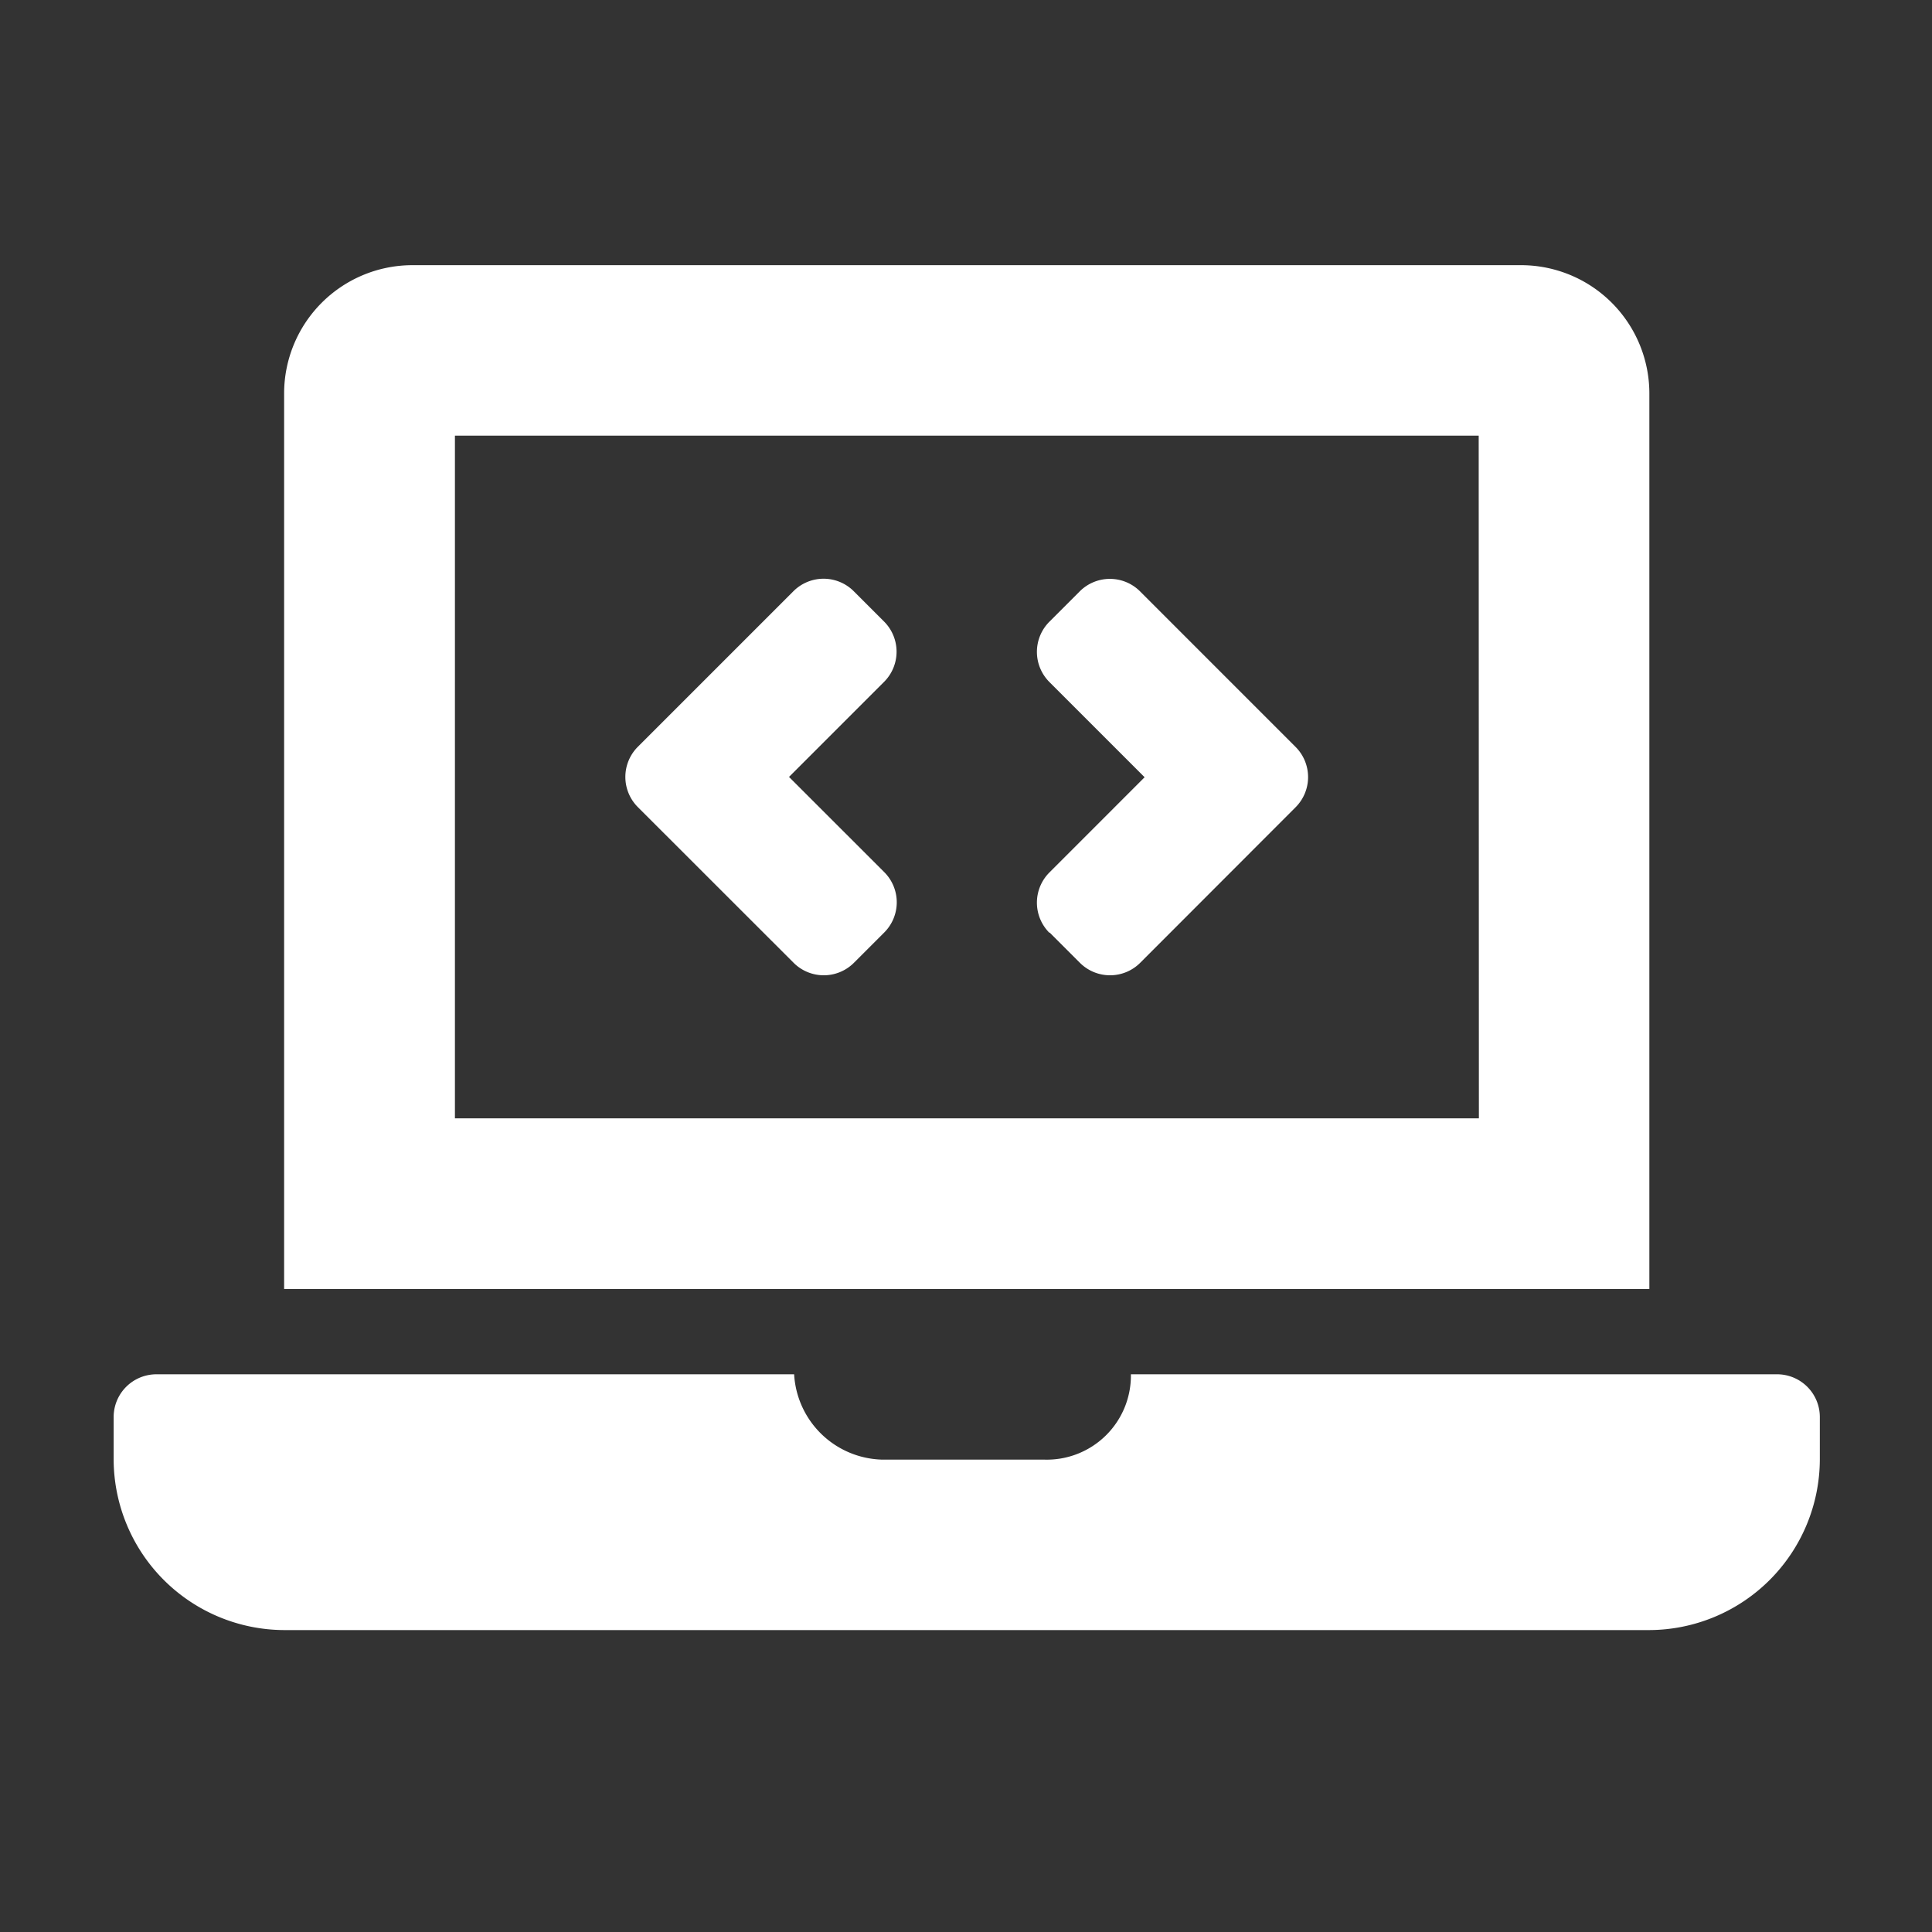 <svg width="51" height="51" viewBox="0 0 51 51" fill="none" xmlns="http://www.w3.org/2000/svg"><rect x="0" y="0" width="51" height="51" fill="#333333" stroke="none"/><g clip-path="url(#a)"><path d="M20.949 25.415a1.126 1.126 0 0 0 1.593 0l.8-.8a1.126 1.126 0 0 0 0-1.593l-2.514-2.513L23.337 18a1.126 1.126 0 0 0 0-1.593l-.8-.8a1.126 1.126 0 0 0-1.593 0l-4.106 4.106a1.126 1.126 0 0 0 0 1.593l4.111 4.109Zm6.757-.8.8.8a1.126 1.126 0 0 0 1.593 0L34.2 21.31a1.126 1.126 0 0 0 0-1.593l-4.105-4.106a1.126 1.126 0 0 0-1.593 0l-.8.8a1.126 1.126 0 0 0 0 1.593l2.513 2.513-2.513 2.514a1.126 1.126 0 0 0 0 1.593l.004-.009Zm19.211 11.663H29.853a2.22 2.22 0 0 1-2.3 2.252h-4.284a2.39 2.39 0 0 1-2.306-2.252H4.126A1.129 1.129 0 0 0 3 37.4v1.13a4.518 4.518 0 0 0 4.5 4.5h36.039a4.518 4.518 0 0 0 4.5-4.5V37.4a1.128 1.128 0 0 0-1.122-1.122Zm-3.378-25.9A3.388 3.388 0 0 0 40.16 7H10.883A3.388 3.388 0 0 0 7.5 10.378v23.648h36.039V10.378Zm-4.5 19.143h-27.03V11.5h27.025l.005 18.021Z" fill="#fff"/></g><defs><clipPath id="a"><path fill="#fff" transform="translate(3 7)" d="M0 0h45.043v36.034H0z"/></clipPath></defs></svg>